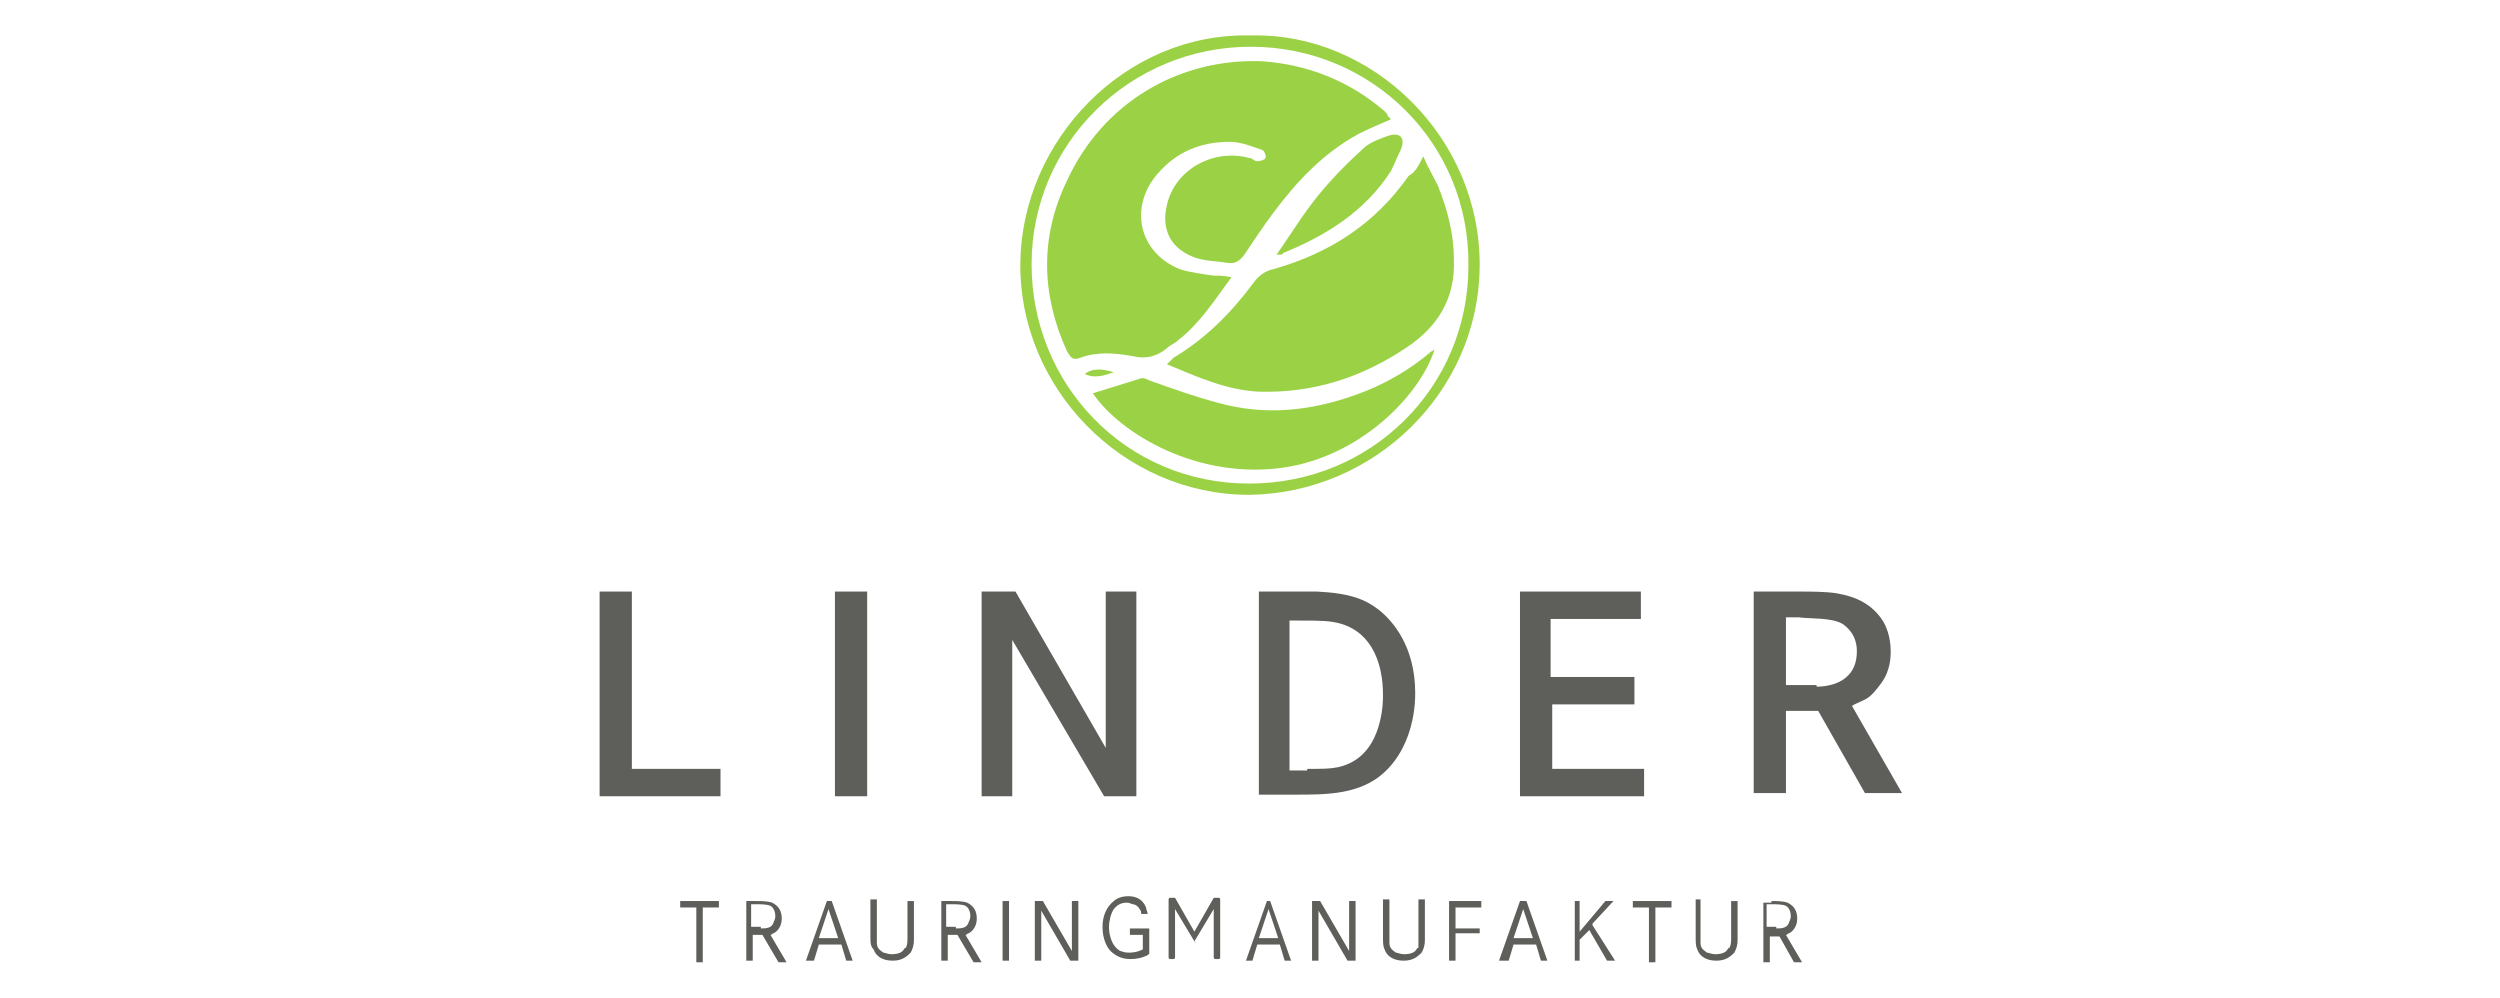 <?xml version="1.0" encoding="utf-8"?>
<!-- Generator: Adobe Illustrator 25.4.1, SVG Export Plug-In . SVG Version: 6.00 Build 0)  -->
<svg version="1.1" id="Ebene_1" xmlns="http://www.w3.org/2000/svg" xmlns:xlink="http://www.w3.org/1999/xlink" x="0px" y="0px"
	 viewBox="0 0 155.1 61.9" style="enable-background:new 0 0 155.1 61.9;" xml:space="preserve">
<style type="text/css">
	.st0{fill:#2F2E30;}
	.st1{fill:#75C0E6;}
	.st2{fill:#9BD245;}
	.st3{fill:#5E5F5A;}
	.st4{opacity:0.23;}
	.st5{fill:#81817E;}
	.st6{fill:#B3B3B3;}
	.st7{fill:#F1268D;}
	.st8{fill:#737373;}
	.st9{fill:#DACEA4;}
</style>
<g>
	<g>
		<path class="st2" d="M77.6,2.2C85.1,2,91.9,8.5,91.8,16.6c-0.1,7.7-6.5,14-14.3,14.1c-7.9,0-14.3-6.7-14.2-14.4
			C63.4,8.7,69.8,2,77.6,2.2z M77.6,2.9C70.1,2.9,64,8.9,64,16.4C64,23.8,69.8,30,77.5,30c7.6,0,13.6-6,13.6-13.5
			C91.2,8.9,85.1,2.9,77.6,2.9z"/>
		<path class="st2" d="M76.4,17.2c-1.1,1.5-2,2.9-3.3,3.9c-0.2,0.2-0.5,0.3-0.7,0.5c-0.6,0.5-1.3,0.7-2.1,0.5
			c-1.1-0.2-2.2-0.3-3.3,0.1c-0.5,0.2-0.6-0.1-0.8-0.4c-1.6-3.5-1.7-7.1,0-10.6c2.2-4.8,6.9-7.6,12.1-7.4C81.1,4,83.7,5,85.9,6.9
			C86,7,86.1,7.1,86.1,7.2c0.1,0.1,0.1,0.1,0.2,0.2c-0.7,0.3-1.4,0.6-2,0.9c-2.2,1.2-3.8,2.9-5.3,4.9c-0.6,0.8-1.2,1.7-1.8,2.6
			c-0.3,0.4-0.6,0.6-1.1,0.5c-0.6-0.1-1.3-0.1-1.9-0.3c-1.5-0.5-2.2-1.7-1.8-3.3c0.5-2.2,2.9-3.5,5.1-2.9c0.2,0,0.3,0.2,0.5,0.2
			c0.2,0,0.5-0.1,0.5-0.2c0.1-0.1-0.1-0.5-0.2-0.5c-0.6-0.2-1.3-0.5-2-0.5c-1.8,0-3.3,0.6-4.5,2c-1.8,2.1-1.1,4.9,1.4,5.9
			c0.6,0.2,1.4,0.3,2.1,0.4C75.7,17.1,75.9,17.1,76.4,17.2z"/>
		<path class="st2" d="M88.3,9.7c0.3,0.7,0.6,1.2,0.9,1.8c0.6,1.5,1,3,1,4.6c0.1,2.4-1,4.2-3,5.5c-2.7,1.8-5.7,2.8-9.1,2.7
			c-2-0.1-3.8-0.9-5.7-1.7c0.2-0.2,0.3-0.3,0.4-0.4c2-1.2,3.6-2.8,5-4.7c0.3-0.4,0.7-0.7,1.2-0.8c3.5-1,6.3-2.8,8.4-5.8
			C87.8,10.7,88,10.3,88.3,9.7z"/>
		<path class="st2" d="M67.8,24.4c1-0.3,1.9-0.6,2.9-0.9c0.2-0.1,0.4,0,0.6,0.1c1.4,0.5,2.8,1,4.3,1.4c2.9,0.8,5.7,0.5,8.5-0.5
			c1.7-0.6,3.3-1.5,4.7-2.7c0.1,0,0.1-0.1,0.2-0.1c-1,3-4.7,6.6-9.3,7.3C74.3,29.8,69.5,26.9,67.8,24.4z"/>
		<path class="st2" d="M79.2,15.8c0.9-1.3,1.7-2.6,2.6-3.7c0.9-1.1,1.9-2.1,2.9-3c0.4-0.3,0.9-0.5,1.5-0.7c0.7-0.2,1,0.2,0.7,0.9
			c-0.2,0.4-0.4,0.9-0.6,1.3c-1.6,2.5-4,4-6.7,5.1C79.6,15.8,79.5,15.8,79.2,15.8z"/>
		<path class="st2" d="M69.1,23.1c-0.6,0.2-1.2,0.4-1.8,0.1C67.8,22.8,68.5,22.9,69.1,23.1z"/>
	</g>
	<g>
		<path class="st3" d="M39.2,36.7v11h5.5v1.7h-7.5V36.7H39.2z"/>
		<path class="st3" d="M51.8,49.4V36.7h2v12.7H51.8z"/>
		<path class="st3" d="M63,36.7l5.6,9.7v-9.7h1.9v12.7h-2l-5.7-9.7v9.7h-1.9V36.7H63z"/>
		<path class="st3" d="M81.7,36.7c2.1,0.1,3,0.5,3.8,1.1c0.9,0.7,2.3,2.3,2.3,5.2c0,1.8-0.6,3.7-1.9,4.9c-1.5,1.4-3.6,1.4-5.5,1.4
			h-2.3V36.7H81.7z M81.1,47.7c1,0,1.4,0,1.9-0.1c0.9-0.2,2.1-0.8,2.6-2.8c0.2-0.8,0.2-1.4,0.2-1.7c0-1.8-0.6-3.8-2.6-4.4
			c-0.7-0.2-1.3-0.2-2.6-0.2H80v9.3H81.1z"/>
		<path class="st3" d="M101.4,42v1.7h-5.1v4h5.7v1.7h-7.7V36.7h7.5v1.7h-5.6V42H101.4z"/>
		<path class="st3" d="M111.6,36.7c0.7,0,1.6,0,2.3,0.1c0.5,0.1,2,0.3,2.9,1.7c0.2,0.3,0.5,1,0.5,1.9c0,0.3,0,1.2-0.6,2
			c-0.3,0.4-0.6,0.8-1,1c-0.4,0.2-0.7,0.3-0.8,0.4l3.1,5.4h-2.3l-2.9-5.1h-2v5.1h-2V36.7H111.6z M112.7,42.6c0.5,0,2.5-0.1,2.5-2.2
			c0-1-0.6-1.5-0.9-1.7c-0.7-0.4-2-0.3-2.7-0.4h-0.8v4.2H112.7z"/>
	</g>
	<path class="st3" d="M44.6,55.9v0.4h-1v3.4h-0.4v-3.4h-1v-0.4H44.6z"/>
	<path class="st3" d="M46.9,55.9c0.3,0,0.7,0,1,0.1c0.4,0.2,0.6,0.5,0.6,1c0,0.5-0.3,0.8-0.5,0.9c-0.1,0-0.1,0.1-0.2,0.1l1,1.7h-0.5
		L47.3,58h-0.6v1.6h-0.4v-3.7H46.9z M47.2,57.6c0.3,0,0.7,0,0.8-0.4c0.1-0.2,0.1-0.3,0.1-0.4c0-0.2-0.1-0.5-0.3-0.6
		c-0.2-0.1-0.6-0.1-0.9-0.1h-0.3v1.4H47.2z"/>
	<path class="st3" d="M51.6,55.9l1.3,3.7h-0.4l-0.3-1h-1.4l-0.3,1H50l1.3-3.7H51.6z M51.4,56.4l-0.6,1.8H52L51.4,56.4z"/>
	<path class="st3" d="M54.4,55.8v2.5c0,0.1,0,0.1,0,0.2c0,0.4,0.3,0.5,0.4,0.6c0.1,0,0.3,0.1,0.5,0.1c0.1,0,0.5,0,0.7-0.2
		c0.1-0.1,0.1-0.2,0.2-0.2c0.1-0.2,0.1-0.4,0.1-0.7v-2.2h0.4V58c0,0.1,0,0.2,0,0.3c0,0.4-0.1,0.6-0.2,0.8c-0.2,0.2-0.5,0.5-1.1,0.5
		c-0.8,0-1.1-0.4-1.2-0.7C54,58.7,54,58.5,54,58v-2.2H54.4z"/>
	<path class="st3" d="M59,55.9c0.3,0,0.7,0,1,0.1c0.4,0.2,0.6,0.5,0.6,1c0,0.5-0.3,0.8-0.5,0.9c-0.1,0-0.1,0.1-0.2,0.1l1,1.7h-0.5
		L59.4,58h-0.6v1.6h-0.4v-3.7H59z M59.3,57.6c0.3,0,0.7,0,0.8-0.4c0.1-0.2,0.1-0.3,0.1-0.4c0-0.2-0.1-0.5-0.3-0.6
		c-0.2-0.1-0.6-0.1-0.9-0.1h-0.3v1.4H59.3z"/>
	<path class="st3" d="M62.2,59.6v-3.7h0.4v3.7H62.2z"/>
	<path class="st3" d="M64.7,55.9l1.8,3.1v-3.1h0.4v3.7h-0.5l-1.8-3.1v3.1h-0.4v-3.7H64.7z"/>
	<path class="st3" d="M71.3,57.7v1.5c-0.1,0-0.1,0.1-0.2,0.1c-0.2,0.1-0.5,0.2-1,0.2c-0.6,0-1-0.3-1.2-0.5c-0.2-0.2-0.5-0.7-0.5-1.5
		c0-0.6,0.2-1.2,0.7-1.6c0.1-0.1,0.4-0.3,0.9-0.3c0.5,0,0.9,0.2,1.1,0.7c0,0.1,0.1,0.3,0.1,0.4h-0.4c0-0.1,0-0.2-0.1-0.3
		c-0.1-0.2-0.3-0.3-0.4-0.3c-0.1,0-0.2-0.1-0.4-0.1c-0.5,0-0.7,0.3-0.8,0.4c-0.2,0.3-0.3,0.8-0.3,1.1c0,0.1,0,1.1,0.7,1.5
		c0.1,0,0.2,0.1,0.5,0.1c0.2,0,0.5,0,0.9-0.2v-0.9h-0.8v-0.4H71.3z"/>
	<path class="st3" d="M78.8,55.9l1.3,3.7h-0.4l-0.3-1H78l-0.3,1h-0.4l1.3-3.7H78.8z M78.7,56.4l-0.6,1.8h1.2L78.7,56.4z"/>
	<path class="st3" d="M81.9,55.9l1.8,3.1v-3.1h0.4v3.7h-0.5l-1.8-3.1v3.1h-0.4v-3.7H81.9z"/>
	<path class="st3" d="M86.2,55.8v2.5c0,0.1,0,0.1,0,0.2c0,0.4,0.3,0.5,0.4,0.6c0.1,0,0.3,0.1,0.5,0.1c0.1,0,0.5,0,0.7-0.2
		c0.1-0.1,0.1-0.2,0.2-0.2C88,58.6,88,58.4,88,58v-2.2h0.4V58c0,0.1,0,0.2,0,0.3c0,0.4-0.1,0.6-0.2,0.8c-0.2,0.2-0.5,0.5-1.1,0.5
		c-0.8,0-1.1-0.4-1.2-0.7c-0.1-0.2-0.1-0.4-0.1-0.9v-2.2H86.2z"/>
	<path class="st3" d="M91.8,57.5v0.4h-1.5v1.7h-0.4v-3.7h2v0.4h-1.6v1.3H91.8z"/>
	<path class="st3" d="M94.7,55.9l1.3,3.7h-0.4l-0.3-1h-1.4l-0.3,1H93l1.3-3.7H94.7z M94.5,56.4l-0.6,1.8h1.2L94.5,56.4z"/>
	<path class="st3" d="M103.7,55.9v0.4h-1v3.4h-0.4v-3.4h-1v-0.4H103.7z"/>
	<path class="st3" d="M105.5,55.8v2.5c0,0.1,0,0.1,0,0.2c0,0.4,0.3,0.5,0.4,0.6c0.1,0,0.3,0.1,0.5,0.1c0.1,0,0.5,0,0.7-0.2
		c0.1-0.1,0.1-0.2,0.2-0.2c0.1-0.2,0.1-0.4,0.1-0.7v-2.2h0.4V58c0,0.1,0,0.2,0,0.3c0,0.4-0.1,0.6-0.2,0.8c-0.2,0.2-0.5,0.5-1.1,0.5
		c-0.8,0-1.1-0.4-1.2-0.7c-0.1-0.2-0.1-0.4-0.1-0.9v-2.2H105.5z"/>
	<path class="st3" d="M109.9,55.9c0.3,0,0.7,0,1,0.1c0.4,0.2,0.6,0.5,0.6,1c0,0.5-0.3,0.8-0.5,0.9c-0.1,0-0.1,0.1-0.2,0.1l1,1.7
		h-0.5l-0.9-1.6h-0.6v1.6h-0.4v-3.7H109.9z M110.2,57.6c0.3,0,0.7,0,0.8-0.4c0.1-0.2,0.1-0.3,0.1-0.4c0-0.2-0.1-0.5-0.3-0.6
		c-0.2-0.1-0.6-0.1-0.9-0.1h-0.3v1.4H110.2z"/>
	<g>
		<path class="st3" d="M74.1,58.4l-1.2-2v3c0,0,0,0.1-0.1,0.1h-0.2c0,0-0.1,0-0.1-0.1v-3.6c0,0,0-0.1,0.1-0.1h0.2c0,0,0.1,0,0.1,0
			l1.2,2.1l1.2-2.1c0,0,0,0,0.1,0h0.2c0,0,0.1,0,0.1,0.1v3.6c0,0,0,0.1-0.1,0.1h-0.2c0,0-0.1,0-0.1-0.1v-3l-1.2,2
			C74.3,58.5,74.2,58.5,74.1,58.4C74.2,58.5,74.1,58.5,74.1,58.4z"/>
	</g>
	<polygon class="st3" points="98.6,57.7 99.7,59.6 100.2,59.6 98.8,57.4 98.8,57.3 100.1,55.9 99.6,55.9 98,57.8 98,55.9 97.7,55.9 
		97.7,59.6 98,59.6 98,58.3 98,58.3 98.6,57.7 	"/>
</g>
</svg>
